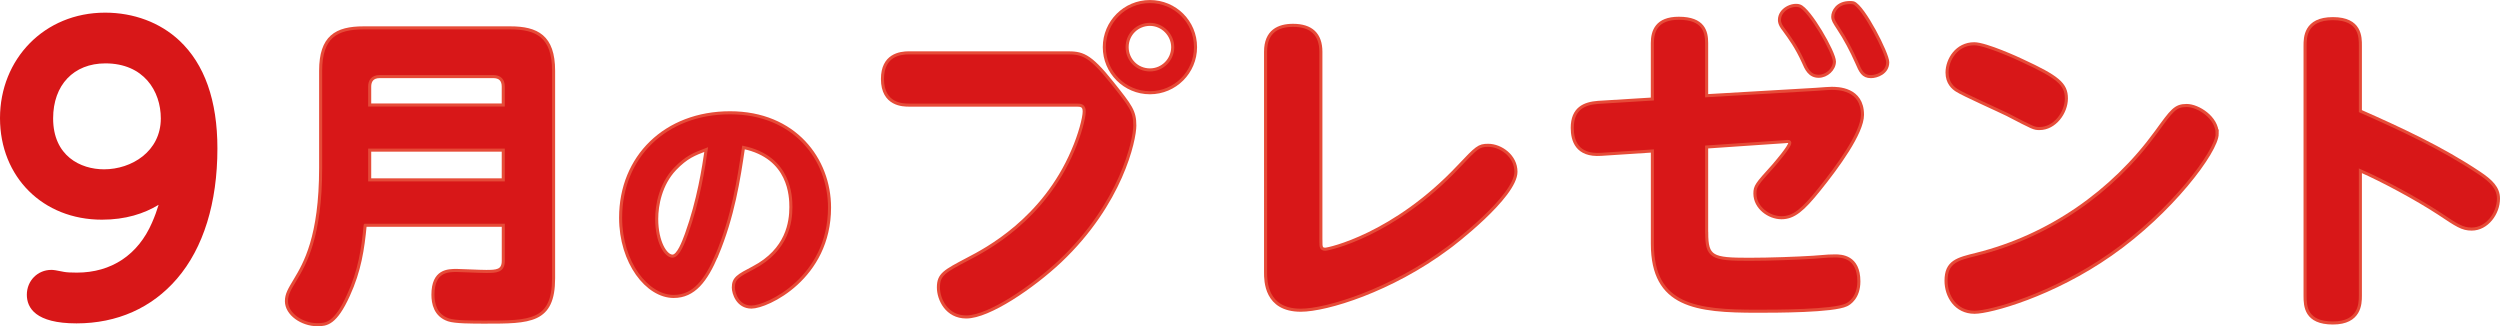 <?xml version="1.0" encoding="UTF-8"?>
<svg id="b" data-name="レイヤー 2" xmlns="http://www.w3.org/2000/svg" width="814.14" height="106.24" viewBox="0 0 814.14 106.24">
  <g id="c" data-name="レイヤー 1">
    <g>
      <g>
        <path d="m118.92,73.38c-.74,7.78-1.79,14.81-5.46,22.8-4.2,9.25-7.14,9.56-10.09,9.56-5.04,0-10.09-3.47-10.09-7.67,0-2.21.95-3.78,2.84-6.93,3.15-5.25,8.3-13.97,8.3-36.46v-31.63c0-11.03,5.04-13.97,13.97-13.97h47.81c8.62,0,14.08,2.73,14.08,13.97v67.56c0,14.29-7.67,14.29-22.38,14.29-3.99,0-9.77,0-11.87-.74-4.31-1.47-5.04-5.36-5.04-8.2,0-7.88,4.94-7.88,7.78-7.88,1.26,0,7.25.32,9.56.32,3.36,0,5.57-.1,5.57-3.47v-11.56h-44.97Zm44.97-39.19v-5.99c0-2.1-1.05-3.26-3.26-3.26h-36.98c-2.42,0-3.26,1.47-3.26,3.26v5.99h43.5Zm-43.5,14.71v9.67h43.5v-9.67h-43.5Z" fill="#d81718" stroke="#e64b38" stroke-miterlimit="10"/>
        <path d="m233.44,83.1c-3.53,8.29-7.45,13.44-14.05,13.44-8.6,0-17.28-10.98-17.28-25.64,0-19.81,14.59-34.17,35.63-34.17s32.4,15.13,32.4,30.87c0,22.96-20.35,32.4-25.41,32.4-4.53,0-5.91-4.53-5.91-6.37,0-3,1.54-3.84,6.53-6.45,11.13-5.83,12.21-14.97,12.21-19.73,0-3.38-.23-16.2-15.43-19.43-1.54,10.44-3.38,22.42-8.68,35.09Zm-13.67-28.02c-4.68,4.99-5.91,11.75-5.91,16.2,0,7.52,2.92,12.13,5.14,12.13,1.92,0,3.61-4.68,4.53-7.14,3.99-11.06,5.61-21.81,6.45-27.56-3.84,1.46-6.37,2.38-10.21,6.37Z" fill="#d81718" stroke="#e64b38" stroke-miterlimit="10"/>
        <path d="m296,34.23c-1.75,0-8.62,0-8.62-8.51,0-7.75,5.68-8.51,8.62-8.51h51.19c5.02,0,7.42.22,15.06,9.82,6,7.53,7.31,9.17,7.31,13.86s-4.37,25.32-24.34,44.21c-8.84,8.3-23.14,18.12-30.56,18.12-6.33,0-9.06-5.68-9.06-9.61,0-4.26,1.96-5.24,9.61-9.28,5.89-3.06,24.56-12.77,34.16-35.26,2.29-5.24,3.71-10.7,3.71-12.77s-1.2-2.07-2.73-2.07h-54.36Zm93.33-18.88c0,8.19-6.66,14.85-14.85,14.85s-14.85-6.66-14.85-14.85,6.66-14.84,14.85-14.84,14.85,6.55,14.85,14.84Zm-22.27,0c0,4.15,3.27,7.42,7.42,7.42s7.42-3.38,7.42-7.42-3.38-7.42-7.42-7.42-7.42,3.17-7.42,7.42Z" fill="#d81718" stroke="#e64b38" stroke-miterlimit="10"/>
        <path d="m430.16,78.54c0,1.75,0,2.62,1.42,2.62,1.09,0,22.38-4.58,43.44-26.96,5.89-6.22,6.55-6.88,9.6-6.88,4.15,0,9.06,3.49,9.06,8.62,0,8.08-21.07,24.12-22.05,24.78-18.56,13.86-39.62,20.3-48.03,20.3-11.46,0-11.46-9.61-11.46-12.33V16.87c0-6.77,4.26-8.62,8.95-8.62,6,0,9.06,2.95,9.06,8.62v61.67Z" fill="#d81718" stroke="#e64b38" stroke-miterlimit="10"/>
        <path d="m555.8,75.82c0,7.97,1.75,8.62,13.75,8.62,6.77,0,15.72-.33,20.85-.66,5.24-.44,5.79-.44,7.2-.44,1.97,0,7.75.11,7.75,8.3,0,5.24-3.06,7.2-4.04,7.64-4.26,2.07-23.03,2.07-29.14,2.07-19.65,0-34.06-1.53-34.06-21.94v-30.24l-16.7,1.09c-7.97.55-9.39-4.58-9.39-8.62,0-6.33,3.93-7.97,8.4-8.3l17.68-1.09V14.03c0-3.93,1.42-8.08,8.62-8.08,8.08,0,9.06,4.37,9.06,8.08v17.14l35.47-2.07c3.06-.22,4.37-.33,5.24-.33,1.86,0,10.04,0,10.04,8.62,0,5.89-8.19,17.03-14.08,24.34-5.35,6.66-8.3,9.17-12.33,9.17s-8.62-3.27-8.62-7.86c0-2.4.55-3.06,5.89-8.95.76-.87,5.46-6.33,5.46-7.53,0-.55-.44-.55-1.42-.44l-25.65,1.75v27.94Zm41.59-55.78c0,2.51-2.51,4.8-5.13,4.8-2.95,0-4.04-2.4-5.02-4.69-2.18-4.8-4.26-7.64-6.33-10.48-.55-.66-1.42-1.86-1.42-3.17,0-3.49,4.26-5.35,6.55-4.58,3.17.98,11.35,15.17,11.35,18.12Zm17.36.22c0,3.49-3.6,4.69-5.46,4.69-2.62,0-3.38-1.64-4.69-4.69-1.64-3.71-3.71-7.64-5.89-10.92-1.42-2.18-1.86-2.84-1.86-3.93,0-1.64,1.42-4.58,5.57-4.58.44,0,.76,0,1.2.11,3.28,1.2,11.13,16.59,11.13,19.32Z" fill="#d81718" stroke="#e64b38" stroke-miterlimit="10"/>
        <path d="m722.05,43.51c0,5.79-15.17,25.76-34.6,39.3-18.99,13.32-39.29,18.88-44.43,18.88-6.11,0-9.28-5.24-9.28-10.26,0-6.22,3.71-7.09,9.93-8.62,23.58-5.89,44.21-20.19,58.51-39.84,5.13-7.09,6.22-8.62,9.93-8.62s9.93,3.93,9.93,9.17Zm-63.53-23.8c11.57,5.35,14.41,7.64,14.41,12.33s-3.82,9.82-8.73,9.82c-1.86,0-1.97-.11-10.59-4.58-2.62-1.31-14.19-6.44-16.37-7.86-1.2-.76-3.17-2.4-3.17-5.78,0-4.26,3.17-9.39,8.84-9.39,3.82,0,14.74,5.02,15.61,5.46Z" fill="#d81718" stroke="#e64b38" stroke-miterlimit="10"/>
        <path d="m768.67,96.34c0,2.51-.11,8.84-8.95,8.84s-9.06-5.46-9.06-8.84V14.91c0-2.62,0-8.84,9.06-8.84s8.95,6.11,8.95,8.84v21.28c13.32,5.89,26.52,12.01,38.64,20.08,3.93,2.62,6.33,4.91,6.33,8.4,0,4.8-3.71,9.93-8.73,9.93-3.06,0-4.8-1.2-10.7-5.13-7.53-4.91-18.34-10.7-25.54-13.86v40.71Z" fill="#d81718" stroke="#e64b38" stroke-miterlimit="10"/>
      </g>
      <g>
        <path d="m34.22,9.08c-17.38,0-29.27,12.45-29.27,29.38,0,15.81,10.99,28.15,28.26,28.15,3.59,0,17.05,0,25.68-14.13-.56,7.06-1.12,13.57-4.82,21.98-4.93,11.44-14.91,19.29-29.04,19.29-2.35,0-3.93-.11-5.16-.34-1.12-.22-2.69-.56-3.14-.56-1.68,0-3.03,1.35-3.03,3.14,0,3.36,5.5,4.37,11.21,4.37,22.65,0,40.93-16.82,40.93-52.03,0-31.74-18.39-39.25-31.62-39.25Zm-.34,51.02c-11.33,0-21.53-7.4-21.53-21.53,0-13.12,8.52-22.88,21.98-22.88,15.48,0,22.99,11.66,22.99,22.88,0,14.02-12.22,21.53-23.44,21.53Z" fill="#d81718"/>
        <path d="m24.91,105.31c-13.36,0-16.17-5.07-16.17-9.33,0-4.54,3.5-8.09,7.98-8.09.79,0,1.65.16,3.55.54l.56.11c.87.16,2.23.24,4.19.24,11.26,0,19.96-5.79,24.5-16.3.89-2.03,1.58-3.94,2.13-5.78-4.72,2.87-10.76,4.84-18.44,4.84C13.97,71.56,0,57.63,0,38.46S14.39,4.12,34.22,4.12c9.33,0,17.91,3.22,24.16,9.06,8.24,7.71,12.42,19.53,12.42,35.14,0,17.75-4.55,32.43-13.17,42.45-8.18,9.51-19.49,14.54-32.71,14.54Zm9.42-84.67c-10.34,0-17.03,7.04-17.03,17.92,0,12.24,8.93,16.58,16.58,16.58,8.96,0,18.49-5.81,18.49-16.58,0-8.92-5.58-17.92-18.04-17.92Z" fill="#d81718"/>
      </g>
    </g>
  </g>
</svg>